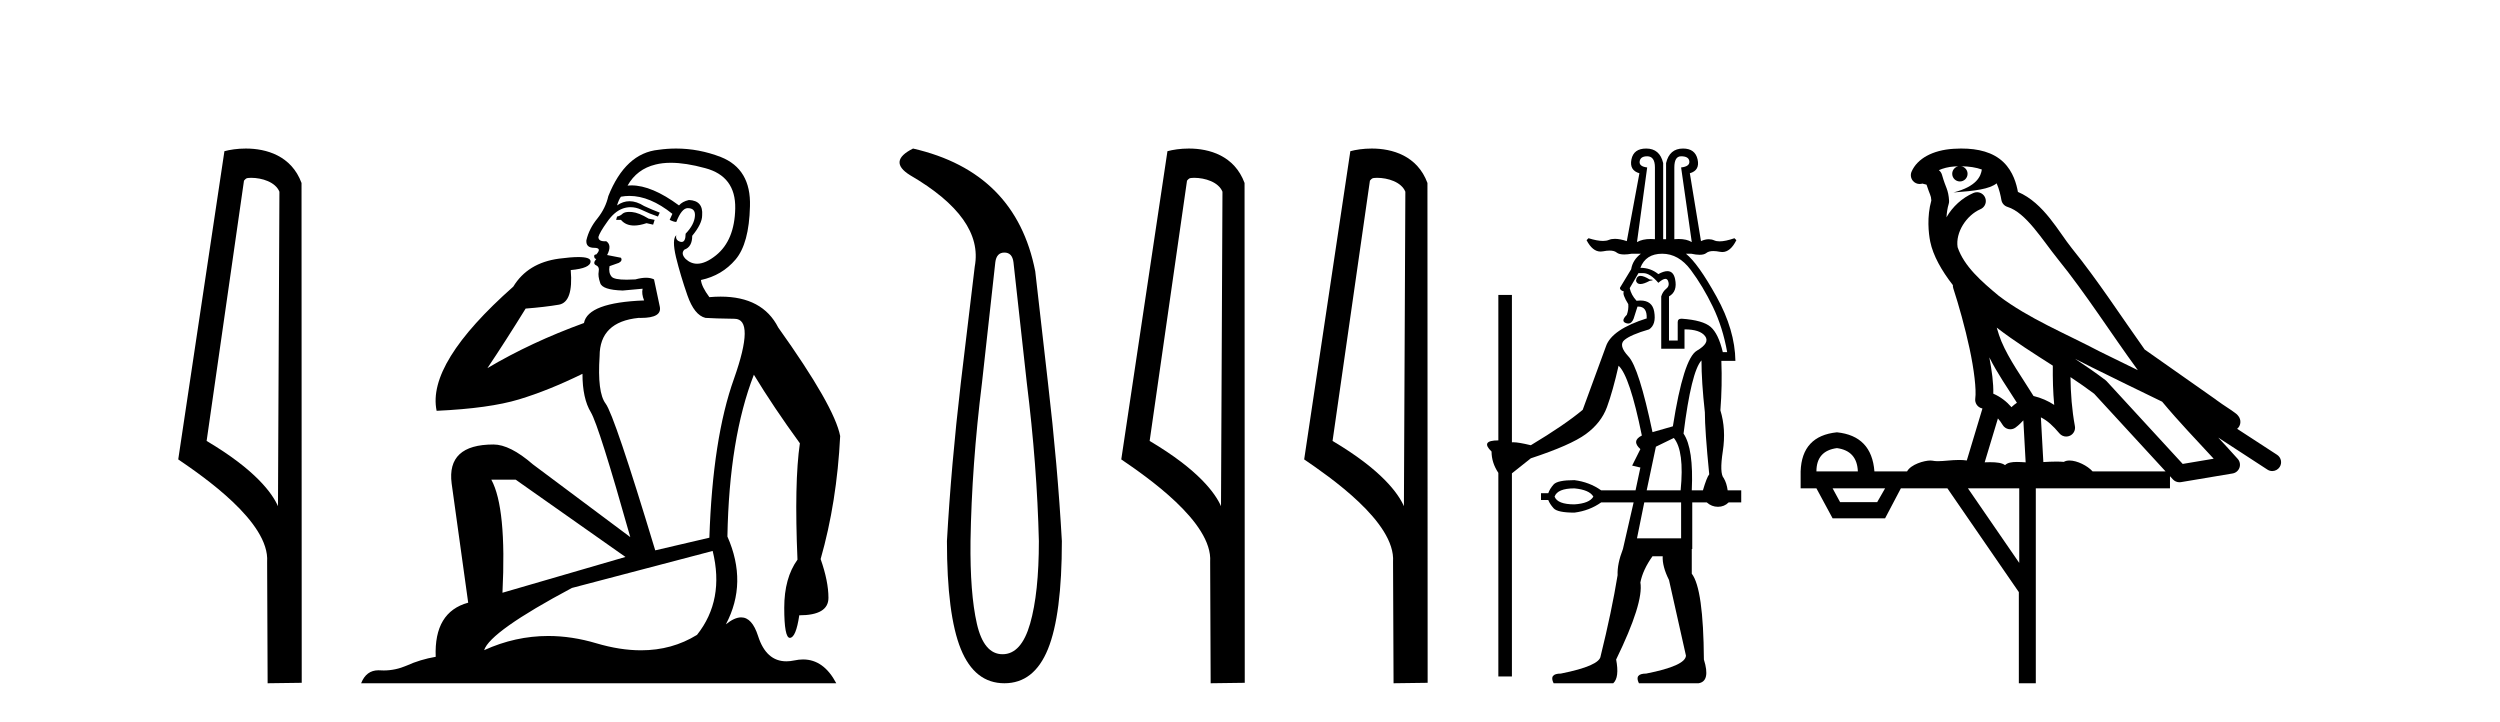 <?xml version='1.0' encoding='UTF-8' standalone='yes'?><svg xmlns='http://www.w3.org/2000/svg' xmlns:xlink='http://www.w3.org/1999/xlink' width='142.0' height='41.0' ><path d='M 14.259 10.1 C 14.884 10.1 15.648 10.34 15.871 10.89 L 15.789 28.751 L 15.789 28.751 C 15.473 28.034 14.531 26.699 11.736 25.046 L 13.858 10.263 C 13.958 10.157 13.955 10.1 14.259 10.1 ZM 15.789 28.751 L 15.789 28.751 C 15.789 28.751 15.789 28.751 15.789 28.751 L 15.789 28.751 L 15.789 28.751 ZM 13.962 8.437 C 13.484 8.437 13.053 8.505 12.747 8.588 L 10.124 26.094 C 11.512 27.044 15.325 29.648 15.173 31.91 L 15.201 38.809 L 17.138 38.783 L 17.127 10.393 C 16.551 8.837 15.12 8.437 13.962 8.437 Z' style='fill:#000000;stroke:none' /><path d='M 35.746 12.036 Q 35.492 12.036 35.373 12.129 Q 35.236 12.266 35.048 12.3 L 34.997 12.488 L 35.27 12.488 Q 35.54 12.81 36.018 12.81 Q 36.327 12.81 36.722 12.676 L 37.098 12.761 L 37.183 12.488 L 36.842 12.419 Q 36.278 12.078 35.902 12.044 Q 35.819 12.036 35.746 12.036 ZM 38.105 9.246 Q 38.944 9.246 40.053 9.55 Q 41.795 10.011 41.761 11.839 Q 41.727 13.649 40.668 14.503 Q 40.074 14.98 39.597 14.98 Q 39.237 14.98 38.943 14.708 Q 38.652 14.401 38.874 14.179 Q 39.318 14.025 39.318 13.393 Q 39.882 12.71 39.882 12.232 Q 39.95 11.395 39.131 11.36 Q 38.755 11.446 38.567 11.668 Q 37.024 10.53 35.865 10.53 Q 35.754 10.53 35.646 10.541 L 35.646 10.541 Q 36.176 9.601 37.235 9.345 Q 37.626 9.246 38.105 9.246 ZM 35.752 11.128 Q 36.919 11.128 38.191 12.146 L 38.037 12.488 Q 38.276 12.607 38.413 12.607 Q 38.721 11.822 39.062 11.822 Q 39.506 11.822 39.472 12.266 Q 39.438 12.761 38.943 13.274 Q 38.943 13.743 38.715 13.743 Q 38.685 13.743 38.652 13.735 Q 38.345 13.649 38.413 13.359 L 38.413 13.359 Q 38.157 13.581 38.396 14.606 Q 38.652 15.648 39.045 16.775 Q 39.438 17.902 40.07 18.056 Q 40.565 18.09 41.727 18.107 Q 42.888 18.124 41.693 21.506 Q 40.48 24.888 40.292 30.542 L 37.217 31.26 Q 34.894 23.573 34.399 22.924 Q 33.921 22.292 34.058 20.225 Q 34.058 18.278 36.278 18.056 Q 36.342 18.058 36.403 18.058 Q 37.62 18.058 37.474 17.407 Q 37.337 16.741 37.149 15.87 Q 36.961 15.776 36.696 15.776 Q 36.432 15.776 36.09 15.87 Q 35.817 15.886 35.597 15.886 Q 34.884 15.886 34.741 15.716 Q 34.553 15.494 34.621 15.118 L 35.151 14.93 Q 35.373 14.811 35.27 14.64 L 34.485 14.486 Q 34.775 13.923 34.433 13.701 Q 34.384 13.704 34.34 13.704 Q 33.989 13.704 33.989 13.461 Q 34.058 13.205 34.485 12.607 Q 34.894 12.01 35.39 11.839 Q 35.603 11.768 35.817 11.768 Q 36.116 11.768 36.415 11.907 Q 36.91 12.146 37.371 12.3 L 37.474 12.078 Q 37.064 11.924 36.585 11.702 Q 36.153 11.429 35.757 11.429 Q 35.387 11.429 35.048 11.668 Q 35.151 11.326 35.27 11.173 Q 35.509 11.128 35.752 11.128 ZM 29.292 27.246 L 35.526 31.635 L 28.54 33.668 Q 28.78 28.851 27.908 27.246 ZM 40.48 31.294 Q 41.163 34.078 39.592 36.059 Q 38.174 36.937 36.409 36.937 Q 35.218 36.937 33.87 36.538 Q 32.48 36.124 31.141 36.124 Q 29.27 36.124 27.498 36.93 Q 27.84 35.871 32.486 33.395 L 40.48 31.294 ZM 38.405 8.437 Q 37.908 8.437 37.405 8.508 Q 35.526 8.696 34.553 11.138 Q 34.399 11.822 33.938 12.402 Q 33.46 12.983 33.306 13.649 Q 33.272 14.076 33.75 14.076 Q 34.211 14.076 33.87 14.452 Q 33.733 14.452 33.75 14.572 Q 33.767 14.708 33.87 14.708 Q 33.648 14.965 33.853 15.067 Q 34.058 15.152 34.006 15.426 Q 33.955 15.682 34.092 16.075 Q 34.211 16.468 35.373 16.502 L 36.5 16.399 L 36.5 16.399 Q 36.432 16.69 36.585 17.065 Q 33.391 17.185 33.169 18.347 Q 30.163 19.44 27.686 20.909 Q 28.728 19.354 29.856 17.527 Q 30.949 17.441 31.752 17.305 Q 32.571 17.151 32.418 15.34 Q 33.545 15.238 33.545 14.845 Q 33.545 14.601 32.852 14.601 Q 32.43 14.601 31.752 14.691 Q 29.975 14.93 29.155 16.28 Q 24.236 20.635 24.8 23.334 Q 27.789 23.197 29.48 22.685 Q 31.171 22.173 33.084 21.233 Q 33.084 22.634 33.562 23.42 Q 34.023 24.205 35.8 30.508 L 30.266 26.374 Q 28.967 25.247 28.028 25.247 Q 25.363 25.247 25.654 27.468 L 26.593 34.232 Q 24.646 34.761 24.748 37.306 Q 23.86 37.46 23.109 37.802 Q 22.46 38.082 21.798 38.082 Q 21.693 38.082 21.589 38.075 Q 21.541 38.072 21.496 38.072 Q 20.801 38.072 20.512 38.809 L 47.5 38.809 Q 46.788 37.457 45.614 37.457 Q 45.379 37.457 45.126 37.511 Q 44.883 37.563 44.665 37.563 Q 43.518 37.563 43.059 36.128 Q 42.72 35.067 42.097 35.067 Q 41.717 35.067 41.231 35.461 Q 42.478 33.104 41.317 30.474 Q 41.419 24.888 42.82 21.284 Q 43.93 23.112 45.433 25.179 Q 45.109 27.399 45.297 31.789 Q 44.545 32.831 44.545 34.522 Q 44.545 36.23 44.863 36.23 Q 44.866 36.23 44.87 36.23 Q 45.211 36.213 45.399 34.949 Q 47.056 34.949 47.056 33.958 Q 47.056 33.019 46.612 31.755 Q 47.534 28.527 47.722 24.769 Q 47.398 23.078 44.204 18.603 Q 43.311 16.848 40.932 16.848 Q 40.624 16.848 40.292 16.878 Q 39.848 16.28 39.814 15.904 Q 41.009 15.648 41.778 14.742 Q 42.547 13.837 42.598 11.719 Q 42.666 9.601 40.941 8.918 Q 39.695 8.437 38.405 8.437 Z' style='fill:#000000;stroke:none' /><path d='M 57.05 14.346 Q 57.496 14.346 57.565 14.896 L 58.321 21.733 Q 58.905 26.44 59.008 30.735 Q 59.008 33.69 58.51 35.425 Q 58.012 37.16 56.946 37.16 Q 55.881 37.16 55.486 35.425 Q 55.091 33.69 55.125 30.735 Q 55.194 26.44 55.778 21.733 L 56.534 14.896 Q 56.603 14.346 57.05 14.346 ZM 51.861 8.437 Q 50.418 9.158 51.69 9.949 Q 55.881 12.388 55.366 15.137 L 54.576 21.733 Q 54.026 26.44 53.786 30.735 Q 53.786 34.927 54.576 36.868 Q 55.366 38.809 57.05 38.809 Q 58.733 38.809 59.523 36.868 Q 60.314 34.927 60.314 30.735 Q 60.073 26.44 59.523 21.733 L 58.802 15.411 Q 57.702 9.777 51.861 8.437 Z' style='fill:#000000;stroke:none' /><path d='M 67.823 10.1 C 68.448 10.1 69.213 10.34 69.436 10.89 L 69.353 28.751 L 69.353 28.751 C 69.037 28.034 68.096 26.699 65.3 25.046 L 67.422 10.263 C 67.522 10.157 67.519 10.1 67.823 10.1 ZM 69.353 28.751 L 69.353 28.751 C 69.353 28.751 69.353 28.751 69.353 28.751 L 69.353 28.751 L 69.353 28.751 ZM 67.526 8.437 C 67.048 8.437 66.617 8.505 66.311 8.588 L 63.688 26.094 C 65.076 27.044 68.889 29.648 68.737 31.91 L 68.765 38.809 L 70.702 38.783 L 70.691 10.393 C 70.115 8.837 68.684 8.437 67.526 8.437 Z' style='fill:#000000;stroke:none' /><path d='M 78.212 10.1 C 78.836 10.1 79.601 10.34 79.824 10.89 L 79.742 28.751 L 79.742 28.751 C 79.425 28.034 78.484 26.699 75.689 25.046 L 77.811 10.263 C 77.91 10.157 77.908 10.1 78.212 10.1 ZM 79.742 28.751 L 79.742 28.751 C 79.742 28.751 79.742 28.751 79.742 28.751 L 79.742 28.751 L 79.742 28.751 ZM 77.915 8.437 C 77.437 8.437 77.005 8.505 76.699 8.588 L 74.077 26.094 C 75.464 27.044 79.277 29.648 79.125 31.91 L 79.154 38.809 L 81.09 38.783 L 81.079 10.393 C 80.503 8.837 79.072 8.437 77.915 8.437 Z' style='fill:#000000;stroke:none' /><path d='M 93.56 8.877 Q 94 8.877 94 9.511 L 94 13.586 Q 93.873 13.575 93.757 13.575 Q 93.29 13.575 92.981 13.751 L 93.56 9.511 Q 93.091 9.456 93.133 9.167 Q 93.174 8.877 93.56 8.877 ZM 95.487 8.877 Q 95.928 8.877 95.955 9.167 Q 95.983 9.456 95.487 9.511 L 96.093 13.751 Q 95.806 13.575 95.344 13.575 Q 95.228 13.575 95.102 13.586 L 95.102 9.511 Q 95.102 8.877 95.487 8.877 ZM 93.181 15.67 Q 92.956 15.67 92.926 15.954 Q 92.981 16.133 93.174 16.133 Q 93.367 16.133 93.697 15.954 Q 94.055 15.899 93.697 15.872 Q 93.37 15.67 93.181 15.67 ZM 94.413 14.412 Q 95.349 14.412 96.038 15.335 Q 96.726 16.257 97.291 17.427 Q 97.855 18.598 98.103 20.002 L 97.855 20.002 Q 97.607 18.956 97.167 18.57 Q 96.726 18.185 95.515 18.102 Q 95.294 18.102 95.294 18.295 L 95.294 19.341 L 94.799 19.341 L 94.799 16.835 Q 95.294 16.56 95.143 15.844 Q 95.049 15.401 94.707 15.401 Q 94.497 15.401 94.193 15.569 Q 93.752 15.211 93.174 15.211 Q 93.477 14.412 94.413 14.412 ZM 93.339 15.514 Q 93.725 15.514 94.193 16.064 Q 94.45 15.839 94.594 15.839 Q 94.698 15.839 94.744 15.954 Q 94.854 16.23 94.647 16.395 Q 94.441 16.56 94.358 16.835 L 94.358 19.809 L 95.68 19.809 L 95.68 18.708 Q 96.561 18.708 96.85 19.093 Q 97.139 19.479 96.382 19.919 Q 95.625 20.36 95.019 24.215 L 93.862 24.546 Q 93.091 20.883 92.499 20.25 Q 91.907 19.617 92.265 19.314 Q 92.623 19.011 93.67 18.708 Q 94.083 18.432 93.959 17.703 Q 93.851 17.069 93.172 17.069 Q 93.069 17.069 92.954 17.083 Q 92.651 16.753 92.568 16.367 L 93.064 15.514 ZM 95.074 24.876 Q 95.68 25.619 95.46 27.85 L 93.532 27.85 L 94.055 25.372 L 95.074 24.876 ZM 96.644 20.47 Q 96.644 21.682 96.836 23.417 Q 96.836 24.435 97.084 26.941 Q 96.946 27.106 96.726 27.85 L 96.093 27.85 Q 96.203 25.482 95.625 24.628 Q 96.065 21.103 96.644 20.47 ZM 89.429 27.74 Q 90.283 27.822 90.503 28.208 Q 90.283 28.593 89.429 28.648 Q 88.465 28.648 88.3 28.208 Q 88.465 27.74 89.429 27.74 ZM 95.487 28.538 L 95.487 30.576 L 92.981 30.576 L 93.394 28.538 ZM 93.504 8.437 Q 92.789 8.437 92.665 9.056 Q 92.541 9.676 93.119 9.841 L 92.403 13.696 Q 92.011 13.566 91.726 13.566 Q 91.53 13.566 91.384 13.627 Q 91.248 13.685 91.049 13.685 Q 90.723 13.685 90.228 13.531 L 90.117 13.641 Q 90.453 14.289 90.914 14.289 Q 90.983 14.289 91.054 14.275 Q 91.264 14.233 91.425 14.233 Q 91.688 14.233 91.825 14.343 Q 91.961 14.454 92.256 14.454 Q 92.437 14.454 92.678 14.412 L 93.202 14.412 Q 92.733 14.77 92.651 15.293 L 92.017 16.34 Q 91.99 16.477 92.238 16.56 Q 92.128 16.698 92.486 17.276 Q 92.513 17.579 92.403 17.882 Q 92.045 18.24 92.348 18.35 Q 92.419 18.376 92.481 18.376 Q 92.683 18.376 92.789 18.102 L 93.009 17.414 Q 93.03 17.413 93.05 17.413 Q 93.558 17.413 93.532 18.075 L 93.56 18.075 Q 91.549 18.708 91.219 19.672 Q 90.723 21.048 89.897 23.279 Q 88.878 24.132 86.951 25.289 Q 86.252 25.12 85.954 25.12 Q 85.911 25.12 85.877 25.124 L 85.877 16.753 L 85.106 16.753 L 85.106 25.014 Q 84.06 25.014 84.72 25.647 Q 84.72 26.28 85.106 26.859 L 85.106 38.424 L 85.877 38.424 L 85.877 26.886 L 86.951 26.032 Q 89.209 25.289 90.076 24.656 Q 90.944 24.022 91.274 23.127 Q 91.604 22.232 91.935 20.773 Q 92.568 21.351 93.257 24.738 Q 92.651 25.041 93.174 25.509 L 92.706 26.446 L 93.174 26.556 L 92.899 27.85 L 90.944 27.85 Q 90.283 27.382 89.429 27.272 Q 88.465 27.272 88.245 27.519 Q 88.025 27.767 87.942 28.015 L 87.529 28.015 L 87.529 28.401 L 87.942 28.401 Q 88.025 28.621 88.245 28.869 Q 88.465 29.117 89.429 29.117 Q 90.283 29.006 90.944 28.538 L 92.789 28.538 L 92.183 31.182 Q 91.852 32.035 91.88 32.669 Q 91.549 34.706 90.916 37.267 Q 90.861 37.818 88.658 38.259 Q 87.97 38.259 88.245 38.809 L 91.632 38.809 Q 91.99 38.479 91.797 37.46 Q 93.367 34.238 93.174 33.082 Q 93.312 32.366 93.862 31.595 L 94.441 31.595 Q 94.413 32.173 94.799 32.944 L 95.762 37.24 Q 95.735 37.818 93.504 38.259 Q 92.816 38.259 93.091 38.809 L 96.478 38.809 Q 97.167 38.699 96.781 37.46 Q 96.754 33.44 96.093 32.586 L 96.093 31.182 L 96.12 31.182 L 96.12 28.538 L 96.946 28.538 Q 97.222 28.786 97.58 28.786 Q 97.938 28.786 98.186 28.538 L 98.902 28.538 L 98.902 27.85 L 98.131 27.85 Q 98.075 27.437 97.91 27.161 Q 97.662 26.886 97.855 25.633 Q 98.048 24.38 97.718 23.306 Q 97.828 21.902 97.773 20.498 L 98.571 20.498 Q 98.544 18.735 97.497 16.849 Q 96.451 14.963 95.762 14.412 L 96.065 14.412 Q 96.341 14.472 96.538 14.472 Q 96.794 14.472 96.919 14.371 Q 97.055 14.26 97.318 14.26 Q 97.48 14.26 97.69 14.302 Q 97.759 14.316 97.825 14.316 Q 98.289 14.316 98.626 13.641 L 98.516 13.531 Q 98.001 13.709 97.675 13.709 Q 97.495 13.709 97.373 13.655 Q 97.222 13.588 97.057 13.588 Q 96.847 13.588 96.616 13.696 L 95.983 9.841 Q 96.561 9.676 96.423 9.056 Q 96.286 8.437 95.597 8.437 Q 94.826 8.437 94.633 9.263 L 94.633 13.586 L 94.468 13.586 L 94.468 9.263 Q 94.275 8.437 93.504 8.437 Z' style='fill:#000000;stroke:none' /><path d='M 111.4 9.444 C 111.854 9.448 112.252 9.513 112.568 9.628 C 112.515 10.005 112.283 10.588 110.96 10.932 C 112.191 10.843 112.995 10.742 113.41 10.414 C 113.56 10.752 113.642 11.134 113.678 11.353 C 113.708 11.541 113.843 11.696 114.026 11.752 C 115.08 12.075 116.006 13.629 116.895 14.728 C 118.497 16.707 119.883 18.912 121.43 21.026 C 120.716 20.676 120.003 20.326 119.286 19.976 C 117.293 18.928 115.246 18.102 113.539 16.81 C 112.545 15.983 111.561 15.129 111.192 14.04 C 111.064 13.201 111.692 12.229 112.487 11.883 C 112.704 11.792 112.829 11.563 112.787 11.332 C 112.746 11.1 112.55 10.928 112.315 10.918 C 112.308 10.918 112.3 10.918 112.293 10.918 C 112.221 10.918 112.151 10.933 112.085 10.963 C 111.45 11.24 110.906 11.735 110.56 12.342 C 110.577 12.085 110.613 11.822 110.686 11.585 C 110.703 11.529 110.711 11.47 110.708 11.411 C 110.691 11.099 110.638 10.882 110.569 10.698 C 110.5 10.514 110.426 10.35 110.303 9.924 C 110.273 9.821 110.212 9.73 110.127 9.665 C 110.363 9.561 110.659 9.477 111.016 9.454 C 111.088 9.449 111.157 9.449 111.227 9.447 L 111.227 9.447 C 111.032 9.49 110.886 9.664 110.886 9.872 C 110.886 10.112 111.082 10.307 111.322 10.307 C 111.563 10.307 111.758 10.112 111.758 9.872 C 111.758 9.658 111.603 9.481 111.4 9.444 ZM 113.414 18.609 C 114.436 19.396 115.528 20.083 116.6 20.769 C 116.592 21.509 116.61 22.253 116.679 22.999 C 116.33 22.771 115.947 22.6 115.503 22.492 C 114.843 21.42 114.119 20.432 113.677 19.384 C 113.585 19.167 113.499 18.896 113.414 18.609 ZM 112.994 20.299 C 113.455 21.223 114.043 22.054 114.561 22.877 C 114.462 22.944 114.372 23.014 114.3 23.082 C 114.282 23.099 114.271 23.111 114.254 23.128 C 113.969 22.8 113.622 22.534 113.219 22.361 C 113.235 21.773 113.14 21.065 112.994 20.299 ZM 117.855 20.376 L 117.855 20.376 C 118.184 20.539 118.512 20.703 118.833 20.872 C 118.837 20.874 118.842 20.876 118.847 20.878 C 120.163 21.52 121.478 22.18 122.81 22.816 C 123.749 23.947 124.762 24.996 125.737 26.055 C 125.151 26.154 124.564 26.252 123.977 26.351 C 122.535 24.783 121.094 23.216 119.653 21.648 C 119.632 21.626 119.61 21.606 119.586 21.588 C 119.024 21.162 118.442 20.763 117.855 20.376 ZM 113.482 23.766 C 113.579 23.877 113.67 24.001 113.754 24.141 C 113.827 24.261 113.947 24.345 114.084 24.373 C 114.117 24.38 114.151 24.383 114.184 24.383 C 114.289 24.383 114.392 24.35 114.478 24.288 C 114.689 24.135 114.817 23.989 114.926 23.876 L 115.057 26.261 C 114.888 26.25 114.717 26.239 114.557 26.239 C 114.276 26.239 114.028 26.275 113.886 26.42 C 113.717 26.29 113.413 26.253 113.035 26.253 C 112.938 26.253 112.836 26.256 112.73 26.26 L 113.482 23.766 ZM 104.338 25.452 C 105.1 25.556 105.496 25.997 105.526 26.774 L 103.173 26.774 C 103.173 25.997 103.561 25.556 104.338 25.452 ZM 117.603 21.42 L 117.603 21.42 C 118.064 21.727 118.516 22.039 118.949 22.365 C 120.3 23.835 121.651 25.304 123.003 26.774 L 118.858 26.774 C 118.57 26.454 117.983 26.157 117.548 26.157 C 117.425 26.157 117.314 26.181 117.225 26.235 C 117.087 26.223 116.942 26.218 116.793 26.218 C 116.558 26.218 116.311 26.23 116.062 26.245 L 115.922 23.705 L 115.922 23.705 C 116.301 23.898 116.609 24.18 116.977 24.618 C 117.075 24.734 117.217 24.796 117.361 24.796 C 117.434 24.796 117.507 24.78 117.575 24.748 C 117.781 24.651 117.896 24.427 117.854 24.203 C 117.685 23.286 117.615 22.359 117.603 21.42 ZM 107.073 27.738 L 106.624 28.522 L 104.518 28.522 L 104.092 27.738 ZM 114.693 27.738 L 114.693 31.974 L 111.779 27.738 ZM 111.413 8.437 C 111.396 8.437 111.38 8.437 111.364 8.437 C 111.228 8.438 111.091 8.443 110.953 8.452 L 110.952 8.452 C 109.781 8.528 108.902 9.003 108.578 9.749 C 108.502 9.923 108.531 10.125 108.652 10.271 C 108.749 10.387 108.891 10.451 109.037 10.451 C 109.076 10.451 109.114 10.447 109.152 10.438 C 109.182 10.431 109.188 10.427 109.194 10.427 C 109.2 10.427 109.206 10.432 109.244 10.441 C 109.281 10.449 109.343 10.467 109.427 10.489 C 109.518 10.772 109.589 10.942 109.629 11.049 C 109.674 11.17 109.688 11.213 109.7 11.386 C 109.439 12.318 109.541 13.254 109.638 13.729 C 109.799 14.516 110.286 15.378 110.923 16.194 C 110.921 16.255 110.926 16.316 110.946 16.375 C 111.255 17.319 111.614 18.6 111.871 19.795 C 112.128 20.99 112.265 22.136 112.195 22.638 C 112.16 22.892 112.322 23.132 112.572 23.194 C 112.582 23.197 112.592 23.201 112.603 23.203 L 111.714 26.155 C 111.569 26.133 111.423 26.126 111.277 26.126 C 110.844 26.126 110.417 26.195 110.075 26.195 C 109.961 26.195 109.857 26.187 109.765 26.167 C 109.734 26.16 109.695 26.157 109.65 26.157 C 109.293 26.157 108.542 26.375 108.322 26.774 L 106.467 26.774 C 106.363 25.429 105.653 24.69 104.338 24.555 C 103.009 24.69 102.321 25.429 102.276 26.774 L 102.276 27.738 L 103.173 27.738 L 104.092 29.441 L 107.073 29.441 L 107.969 27.738 L 110.613 27.738 L 114.67 33.632 L 114.67 38.809 L 115.634 38.809 L 115.634 27.738 L 123.255 27.738 L 123.255 27.048 C 123.31 27.109 123.366 27.17 123.422 27.23 C 123.518 27.335 123.653 27.392 123.792 27.392 C 123.819 27.392 123.847 27.39 123.874 27.386 C 124.853 27.221 125.832 27.057 126.811 26.893 C 126.991 26.863 127.141 26.737 127.202 26.564 C 127.262 26.392 127.224 26.2 127.102 26.064 C 126.737 25.655 126.366 25.253 125.995 24.854 L 125.995 24.854 L 128.79 26.674 C 128.874 26.729 128.969 26.756 129.063 26.756 C 129.227 26.756 129.388 26.675 129.485 26.527 C 129.636 26.295 129.57 25.984 129.338 25.833 L 127.069 24.356 C 127.117 24.317 127.163 24.268 127.197 24.202 C 127.279 24.047 127.257 23.886 127.23 23.803 C 127.203 23.72 127.174 23.679 127.15 23.647 C 127.057 23.519 127.008 23.498 126.942 23.446 C 126.875 23.395 126.801 23.343 126.721 23.288 C 126.56 23.178 126.373 23.056 126.213 22.949 C 126.053 22.842 125.903 22.73 125.898 22.726 C 125.882 22.711 125.866 22.698 125.848 22.686 C 124.511 21.745 123.172 20.805 121.835 19.865 C 121.831 19.862 121.826 19.86 121.821 19.857 C 120.462 17.95 119.176 15.95 117.676 14.096 C 116.945 13.194 116.093 11.524 114.618 10.901 C 114.537 10.459 114.354 9.754 113.802 9.217 C 113.206 8.638 112.345 8.437 111.413 8.437 Z' style='fill:#000000;stroke:none' /></svg>